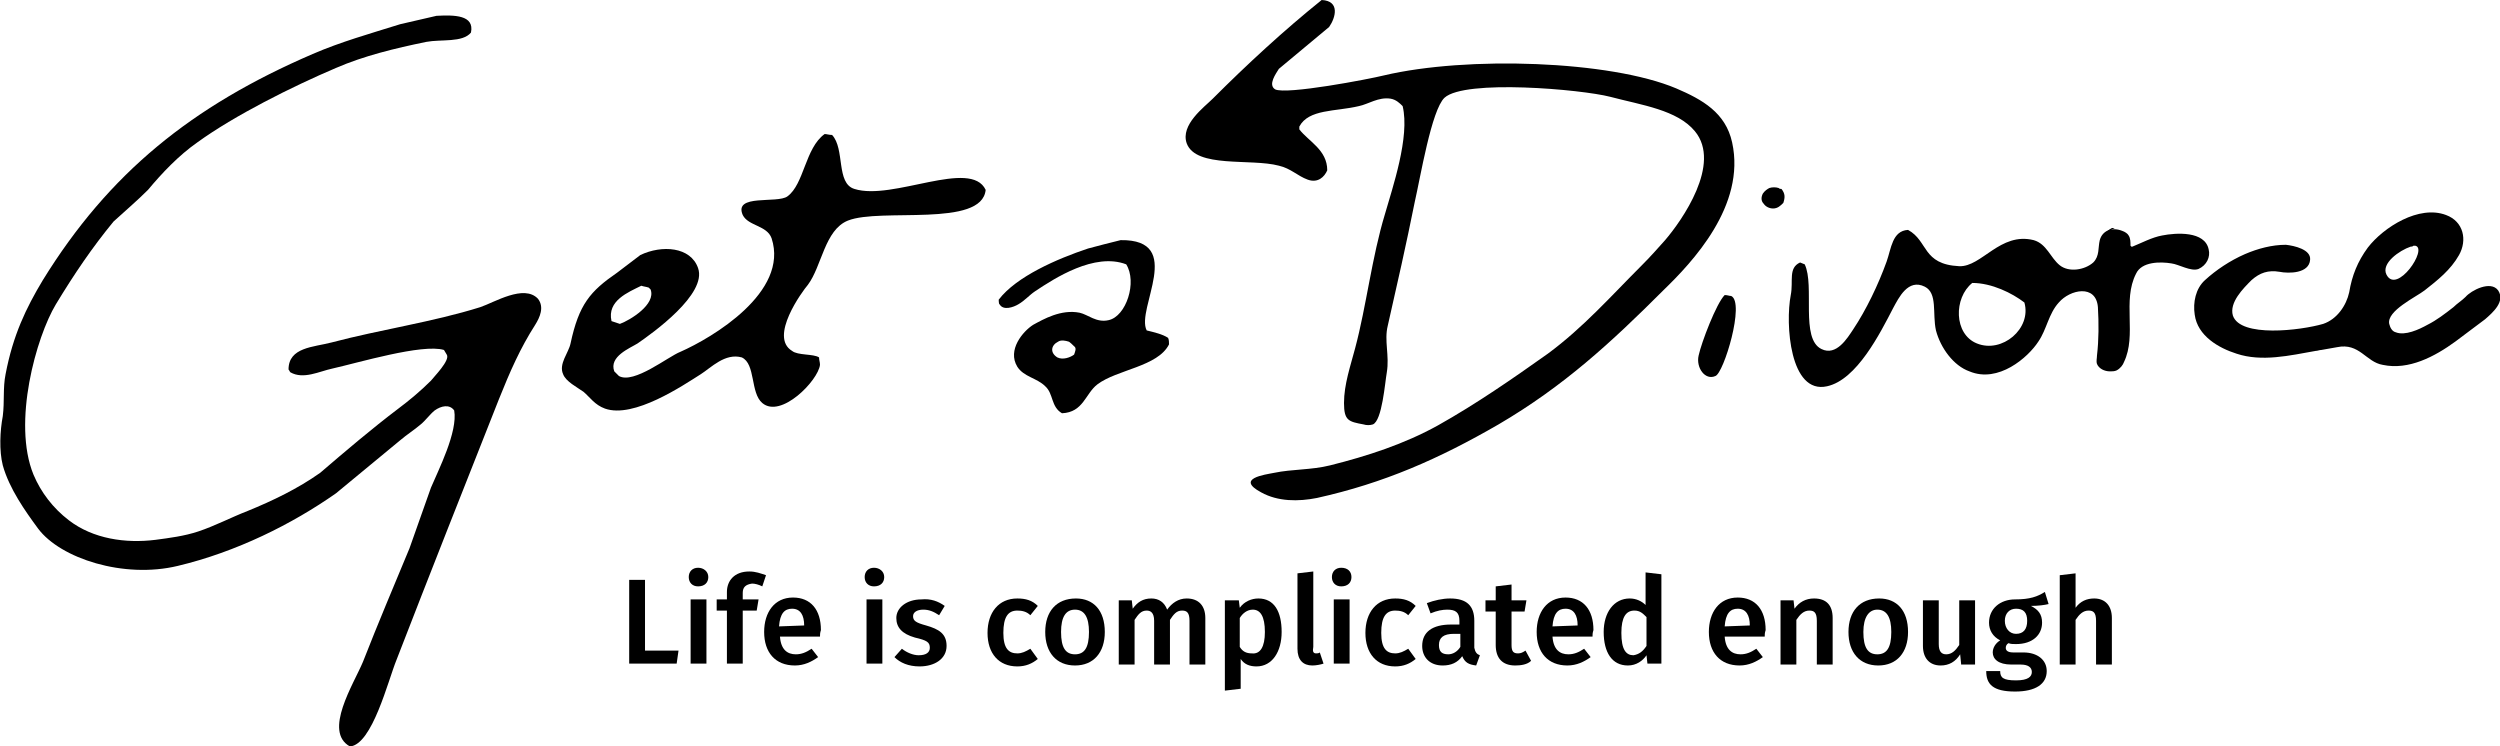 <?xml version="1.0" encoding="utf-8"?>
<!-- Generator: Adobe Illustrator 24.1.2, SVG Export Plug-In . SVG Version: 6.00 Build 0)  -->
<svg version="1.1" id="Warstwa_2" xmlns="http://www.w3.org/2000/svg" xmlns:xlink="http://www.w3.org/1999/xlink" x="0px" y="0px"
	 viewBox="0 0 268.6 80.2" style="enable-background:new 0 0 268.6 80.2;" xml:space="preserve">
<style type="text/css">
	.st0{opacity:0;fill:none;}
</style>
<g>
	<g>
		<path d="M72.9,69.9l-0.2,1.4h-5.1v-9h1.7v7.6H72.9z"/>
		<path d="M76.1,62c0,0.6-0.4,1-1.1,1c-0.6,0-1-0.4-1-1c0-0.6,0.4-1,1-1C75.6,61,76.1,61.4,76.1,62z M74.2,71.3v-6.9h1.7v6.9H74.2z"
			/>
		<path d="M79.8,63.7v0.7h1.7l-0.2,1.2h-1.5v5.7h-1.7v-5.7H77v-1.2h1.1v-0.8c0-1.2,0.8-2.2,2.4-2.2c0.7,0,1.2,0.2,1.8,0.4L81.9,63
			c-0.4-0.2-0.8-0.3-1.1-0.3C80.1,62.8,79.8,63.1,79.8,63.7z"/>
		<path d="M88.1,68.4h-4.3c0.1,1.4,0.8,1.9,1.7,1.9c0.6,0,1.1-0.2,1.7-0.6l0.7,0.9c-0.7,0.5-1.5,0.9-2.5,0.9c-2.1,0-3.3-1.4-3.3-3.6
			c0-2.1,1.1-3.7,3.1-3.7c1.9,0,3,1.3,3,3.5C88.1,68,88.1,68.2,88.1,68.4z M86.4,67.2c0-1.1-0.4-1.8-1.3-1.8c-0.8,0-1.3,0.5-1.4,1.9
			L86.4,67.2L86.4,67.2z"/>
		<path d="M95,62c0,0.6-0.4,1-1.1,1c-0.6,0-1-0.4-1-1c0-0.6,0.4-1,1-1C94.5,61,95,61.4,95,62z M93.1,71.3v-6.9h1.7v6.9H93.1z"/>
		<path d="M101.5,65.1l-0.6,1c-0.6-0.4-1.1-0.6-1.7-0.6c-0.7,0-1.1,0.3-1.1,0.7c0,0.5,0.3,0.7,1.4,1c1.4,0.4,2.2,0.9,2.2,2.2
			c0,1.4-1.3,2.2-2.9,2.2c-1.2,0-2.1-0.4-2.7-1l0.8-0.9c0.5,0.4,1.2,0.7,1.8,0.7c0.8,0,1.2-0.3,1.2-0.8c0-0.6-0.3-0.8-1.6-1.1
			c-1.4-0.4-2-1.1-2-2.1c0-1.1,1.1-2,2.7-2C100,64.3,100.8,64.6,101.5,65.1z"/>
		<path d="M111.5,65.1l-0.8,1c-0.4-0.4-0.9-0.5-1.4-0.5c-1,0-1.5,0.7-1.5,2.4c0,1.7,0.6,2.2,1.5,2.2c0.5,0,0.9-0.2,1.4-0.5l0.8,1.1
			c-0.6,0.5-1.3,0.8-2.2,0.8c-2,0-3.2-1.4-3.2-3.6c0-2.2,1.2-3.7,3.2-3.7C110.2,64.3,110.9,64.5,111.5,65.1z"/>
		<path d="M118.7,67.9c0,2.2-1.2,3.6-3.2,3.6c-2,0-3.2-1.4-3.2-3.6c0-2.2,1.2-3.6,3.3-3.6C117.5,64.3,118.7,65.6,118.7,67.9z
			 M114,67.9c0,1.7,0.5,2.4,1.5,2.4c1,0,1.5-0.7,1.5-2.4c0-1.6-0.5-2.4-1.5-2.4C114.5,65.5,114,66.3,114,67.9z"/>
		<path d="M129.5,66.4v5h-1.7v-4.7c0-0.9-0.3-1.1-0.8-1.1c-0.6,0-0.9,0.4-1.3,1v4.8h-1.7v-4.7c0-0.9-0.4-1.1-0.8-1.1
			c-0.6,0-0.9,0.4-1.3,1v4.8h-1.7v-6.9h1.4l0.1,0.9c0.5-0.7,1.1-1.1,2-1.1c0.8,0,1.4,0.4,1.7,1.2c0.5-0.7,1.2-1.2,2.1-1.2
			C128.8,64.3,129.5,65.1,129.5,66.4z"/>
		<path d="M137.7,67.9c0,2.1-1,3.7-2.7,3.7c-0.7,0-1.3-0.2-1.7-0.8V74l-1.7,0.2v-9.7h1.5l0.1,0.8c0.5-0.7,1.3-1,2-1
			C136.9,64.3,137.7,65.7,137.7,67.9z M135.9,67.9c0-1.7-0.5-2.4-1.3-2.4c-0.6,0-1.1,0.4-1.4,0.9v3.1c0.3,0.5,0.7,0.7,1.3,0.7
			C135.4,70.3,135.9,69.5,135.9,67.9z"/>
		<path d="M141.4,70.2c0.1,0,0.3,0,0.4-0.1l0.4,1.2c-0.3,0.1-0.8,0.2-1.2,0.2c-1,0-1.6-0.6-1.6-1.8v-8.1l1.7-0.2v8.1
			C141,70,141.1,70.2,141.4,70.2z"/>
		<path d="M145.2,62c0,0.6-0.4,1-1.1,1c-0.6,0-1-0.4-1-1c0-0.6,0.4-1,1-1C144.8,61,145.2,61.4,145.2,62z M143.3,71.3v-6.9h1.7v6.9
			H143.3z"/>
		<path d="M152.1,65.1l-0.8,1c-0.4-0.4-0.9-0.5-1.4-0.5c-1,0-1.5,0.7-1.5,2.4c0,1.7,0.6,2.2,1.5,2.2c0.5,0,0.9-0.2,1.4-0.5l0.8,1.1
			c-0.6,0.5-1.3,0.8-2.2,0.8c-2,0-3.2-1.4-3.2-3.6c0-2.2,1.2-3.7,3.2-3.7C150.8,64.3,151.5,64.5,152.1,65.1z"/>
		<path d="M159,70.4l-0.4,1.1c-0.8-0.1-1.2-0.3-1.5-1c-0.5,0.7-1.2,1-2.1,1c-1.4,0-2.2-0.9-2.2-2.1c0-1.5,1.1-2.3,3.1-2.3h0.9v-0.4
			c0-0.9-0.4-1.2-1.3-1.2c-0.5,0-1.1,0.1-1.8,0.4l-0.4-1.1c0.8-0.3,1.7-0.5,2.5-0.5c1.8,0,2.6,0.8,2.6,2.4v2.9
			C158.5,70.1,158.7,70.3,159,70.4z M156.9,69.5v-1.4h-0.7c-1.1,0-1.6,0.4-1.6,1.2c0,0.7,0.3,1,1,1C156.1,70.3,156.6,70,156.9,69.5z
			"/>
		<path d="M162.8,71.5c-1.4,0-2.1-0.8-2.1-2.2v-3.6h-1.1v-1.2h1.1v-1.5l1.7-0.2v1.7h1.6l-0.2,1.2h-1.4v3.6c0,0.7,0.2,0.9,0.7,0.9
			c0.3,0,0.5-0.1,0.8-0.3l0.6,1.1C164.1,71.4,163.4,71.5,162.8,71.5z"/>
		<path d="M171.1,68.4h-4.3c0.1,1.4,0.8,1.9,1.7,1.9c0.6,0,1.1-0.2,1.7-0.6l0.7,0.9c-0.7,0.5-1.5,0.9-2.5,0.9
			c-2.1,0-3.3-1.4-3.3-3.6c0-2.1,1.1-3.7,3.1-3.7c1.9,0,3,1.3,3,3.5C171.1,68,171.1,68.2,171.1,68.4z M169.5,67.2
			c0-1.1-0.4-1.8-1.3-1.8c-0.8,0-1.3,0.5-1.4,1.9L169.5,67.2L169.5,67.2z"/>
		<path d="M178.5,71.3h-1.5l-0.1-0.9c-0.4,0.6-1.1,1.1-2,1.1c-1.7,0-2.6-1.4-2.6-3.6c0-2.1,1.1-3.6,2.8-3.6c0.7,0,1.3,0.3,1.7,0.7
			v-3.5l1.7,0.2V71.3z M176.9,69.4v-3.1c-0.4-0.4-0.7-0.7-1.3-0.7c-0.9,0-1.4,0.7-1.4,2.4c0,1.8,0.5,2.4,1.3,2.4
			C176.1,70.3,176.5,70,176.9,69.4z"/>
		<path d="M189.6,68.4h-4.3c0.1,1.4,0.8,1.9,1.7,1.9c0.6,0,1.1-0.2,1.7-0.6l0.7,0.9c-0.7,0.5-1.5,0.9-2.5,0.9
			c-2.1,0-3.3-1.4-3.3-3.6c0-2.1,1.1-3.7,3.1-3.7c1.9,0,3,1.3,3,3.5C189.6,68,189.6,68.2,189.6,68.4z M188,67.2
			c0-1.1-0.4-1.8-1.3-1.8c-0.8,0-1.3,0.5-1.4,1.9L188,67.2L188,67.2z"/>
		<path d="M196.9,66.4v5h-1.7v-4.7c0-0.9-0.3-1.1-0.8-1.1c-0.6,0-1,0.4-1.4,1v4.8h-1.7v-6.9h1.4l0.1,0.9c0.5-0.7,1.2-1.1,2.1-1.1
			C196.2,64.3,196.9,65,196.9,66.4z"/>
		<path d="M205,67.9c0,2.2-1.2,3.6-3.2,3.6s-3.2-1.4-3.2-3.6c0-2.2,1.2-3.6,3.3-3.6C203.8,64.3,205,65.6,205,67.9z M200.2,67.9
			c0,1.7,0.5,2.4,1.5,2.4s1.5-0.7,1.5-2.4c0-1.6-0.5-2.4-1.5-2.4C200.8,65.5,200.2,66.3,200.2,67.9z"/>
		<path d="M210.7,71.3l-0.1-1c-0.5,0.8-1.2,1.2-2.1,1.2c-1.2,0-1.9-0.8-1.9-2.1v-4.9h1.7v4.7c0,0.8,0.3,1.1,0.8,1.1
			c0.6,0,1-0.4,1.4-1v-4.8h1.7v6.9H210.7z"/>
		<path d="M218.2,65.1c0.8,0.4,1.2,0.9,1.2,1.8c0,1.3-1,2.3-2.8,2.3c-0.3,0-0.6,0-0.8-0.1c-0.2,0.1-0.3,0.3-0.3,0.5
			c0,0.2,0.1,0.5,0.8,0.5h1.1c1.5,0,2.5,0.8,2.5,2c0,1.4-1.2,2.2-3.4,2.2c-2.4,0-3.1-0.8-3.1-2.2h1.5c0,0.7,0.3,1,1.7,1
			c1.3,0,1.7-0.4,1.7-0.9c0-0.5-0.4-0.8-1.2-0.8h-1c-1.4,0-2-0.6-2-1.3c0-0.5,0.3-1,0.8-1.3c-0.8-0.4-1.2-1.1-1.2-1.9
			c0-1.5,1.2-2.5,2.8-2.5c1.6,0,2.4-0.3,3.2-0.8l0.4,1.3C219.7,65,219,65.1,218.2,65.1z M215.4,66.7c0,0.8,0.5,1.4,1.2,1.4
			c0.8,0,1.2-0.5,1.2-1.4c0-0.9-0.4-1.3-1.2-1.3C215.9,65.4,215.4,65.9,215.4,66.7z"/>
		<path d="M226.9,66.4v5h-1.7v-4.7c0-0.9-0.3-1.1-0.8-1.1c-0.6,0-1,0.4-1.4,1v4.8h-1.7v-9.6l1.7-0.2v3.7c0.5-0.7,1.2-1,2-1
			C226.2,64.3,226.9,65.1,226.9,66.4z"/>
	</g>
	<g>
		<g>
			<g>
				<path d="M226,25.3c0,0-0.1,0.1-0.1,0.1c0.1-0.1,0.2-0.2,0.3-0.2c0,0,0,0,0,0c0,0,0,0,0,0c0.3-0.3,0.6-0.5,1-0.7
					c-0.1,0-0.2,0-0.3,0C226.5,24.7,226.2,25,226,25.3z"/>
				<path d="M237.3,26.8c-0.4-2-3.5-1.8-5-1.5c-1.1,0.2-2.2,0.8-3.2,1.2c0,0-0.1,0-0.1,0c0,0-0.1-0.1-0.1-0.1c0-0.4,0-0.8-0.2-1.1
					c-0.1-0.2-0.4-0.4-0.7-0.5c-1-0.4-2.1-0.1-2.4,1c-0.2,0.8,0,1.7-0.7,2.4c-0.9,0.8-2.6,1.1-3.6,0.3c-1-0.8-1.4-2.3-2.8-2.7
					c-3.6-0.9-5.6,2.9-8,2.8c-4-0.2-3.3-2.7-5.5-3.9c-1.7,0.1-1.8,2-2.3,3.4c-0.9,2.5-2.2,5.2-3.6,7.3c-0.6,0.9-1.8,2.9-3.4,2.1
					c-2.3-1.1-0.7-6.8-1.8-9.1c-0.2-0.1-0.3-0.1-0.5-0.2c-1.3,0.6-0.7,2-1,3.5c-0.6,3.1-0.1,10.7,3.9,9.8c3.2-0.7,5.7-5.7,7.1-8.4
					c0.6-1.1,1.6-3.2,3.4-2.3c1.4,0.7,0.8,2.9,1.2,4.7c0.5,1.9,1.9,3.8,3.6,4.4c3.1,1.3,6.3-1.5,7.4-3.2c0.9-1.3,1.1-3,2.2-4.2
					c1.2-1.4,4-2,4.2,0.5c0.1,1.7,0.1,3.5-0.1,5.2c0,0.3-0.1,0.6,0,0.9c0.2,0.5,0.8,0.8,1.4,0.8c0.2,0,0.5,0,0.7-0.1
					c0.4-0.2,0.7-0.6,0.8-0.9c1.4-2.9-0.2-6.6,1.3-9.5c0.6-1.3,2.6-1.3,3.8-1.1c0.8,0.1,2.1,0.9,2.9,0.6
					C237.1,28.5,237.5,27.6,237.3,26.8z M212.4,36.9c-2.5-1-2.5-4.9-0.5-6.5c2.1,0,4.3,1.1,5.6,2.1C218.3,35.3,215.1,38,212.4,36.9z
					"/>
			</g>
		</g>
		<path d="M186.1,15.3c-0.7-3.2-3.2-4.6-6-5.8c-7.1-3-22.5-3.5-31.4-1.4c-1.6,0.4-10.5,2.1-11.7,1.5c-0.8-0.5,0.1-1.7,0.4-2.2
			c1.8-1.5,3.6-3,5.4-4.5c0.7-1,1.2-2.8-0.8-2.9c-4.1,3.3-8,6.9-11.7,10.6c-0.9,0.9-3.5,2.8-2.8,4.8c1,2.7,6.9,1.6,9.9,2.4
			c1.3,0.3,2,1.1,3.1,1.5c1.1,0.4,1.8-0.3,2.1-1c0-2.2-2-3.1-3-4.4v-0.3c1-1.9,3.9-1.6,6.4-2.2c1-0.2,2.1-1,3.4-0.8
			c0.6,0.1,1,0.5,1.3,0.8c0.8,3.3-1.1,8.8-1.9,11.6c-1.4,4.6-2,9.9-3.2,14.4c-0.5,1.9-1.2,3.9-1.2,5.9c0,1.9,0.5,2,2.1,2.3
			c0.3,0.1,0.7,0.1,1,0c1-0.4,1.3-4.5,1.5-5.6c0.3-1.8-0.3-3.4,0.1-5c1-4.4,2-8.8,2.9-13.3c0.6-2.6,1.8-9.9,3.2-11.2
			c2.2-2,14.7-0.9,17.8-0.1c3.4,0.9,7.2,1.4,9.1,3.7c2.9,3.5-1.4,9.6-3.2,11.7c-0.8,0.9-1.6,1.8-2.5,2.7c-3.3,3.3-6.3,6.7-10.1,9.5
			c-3.8,2.7-7.7,5.4-11.8,7.7c-3.6,2-7.6,3.3-11.6,4.3c-2,0.5-4.1,0.4-6,0.8c-1,0.2-4.2,0.6-1.4,2.1c1.8,1,4,1,6,0.6
			c7.2-1.6,13.1-4.2,19.5-7.9c7-4.1,12.1-8.8,17.7-14.4C181.8,28.2,187.6,22.1,186.1,15.3z"/>
		<path d="M51.6,33c-5.1,1.6-10.7,2.4-16,3.8c-1.9,0.5-4.6,0.5-4.6,2.9c0.1,0.1,0.1,0.2,0.2,0.3c1.4,0.8,3.1-0.1,4.5-0.4
			c2.7-0.6,9.7-2.7,12-2c0.1,0.2,0.2,0.3,0.3,0.5c0.4,0.6-1.4,2.4-1.7,2.8c-1.1,1.1-2.3,2.1-3.5,3c-2.9,2.2-5.6,4.5-8.4,6.9
			c-2.4,1.7-5.1,3-7.8,4.1c-1.8,0.7-3.5,1.6-5.3,2.2c-1.5,0.5-3.1,0.7-4.6,0.9c-3.2,0.4-6.7-0.1-9.3-2.1c-1.7-1.3-3-3-3.8-4.9
			C1.3,45.4,3.9,36.2,6,32.7c2-3.3,3.9-6.1,6.2-8.9c1.2-1.1,2.5-2.2,3.7-3.4c1.5-1.8,3.3-3.7,5.3-5.1c4-2.9,10.2-6,14.9-8
			c3-1.3,6.3-2.1,9.7-2.8c1.6-0.3,3.9,0.1,4.8-1c0.4-1.9-1.8-1.9-3.7-1.8C45.6,2,44.3,2.3,43,2.6c-3.2,1-6.4,1.9-9.4,3.2
			c-13,5.6-21.9,12.8-29,24.3c-1.8,3-3.2,5.9-4,10.1c-0.3,1.5-0.1,2.9-0.3,4.5c-0.3,1.6-0.4,3.7,0,5.3c0.7,2.5,2.4,4.9,3.8,6.8
			c2.4,3.2,9.2,5.4,15,4c6.3-1.5,12.3-4.5,17-7.8c2.3-1.9,4.6-3.8,6.9-5.7c0.7-0.6,1.5-1.1,2.2-1.7c0.5-0.4,1-1.1,1.5-1.5
			c0.7-0.5,1.6-0.7,2.1,0c0.4,2.3-1.7,6.4-2.5,8.3c-0.8,2.2-1.5,4.3-2.3,6.5c-1.7,4.1-3.4,8.1-5,12.2c-1,2.4-4.3,7.5-1.4,9.1
			c2.4-0.2,4.1-7.1,5-9.3c3.6-9.3,7.4-18.9,11-28c1.2-3,2.3-5.5,3.9-8c0.5-0.8,1-1.9,0.3-2.8C56.3,30.5,53.1,32.5,51.6,33z"/>
		<path d="M191.1,20.2c-0.3-0.1-0.7-0.1-1,0c-0.2,0.1-0.5,0.3-0.7,0.6c-0.2,0.4-0.2,0.8,0.1,1.1c0.2,0.3,0.6,0.5,1,0.5
			c0.5,0,0.8-0.3,1.1-0.6c0.2-0.6,0.2-1-0.2-1.5C191.3,20.3,191.2,20.3,191.1,20.2z"/>
		<path d="M268.4,31.2c-0.8-1.1-2.9,0-3.5,0.7c-0.4,0.4-0.9,0.7-1.3,1.1c-0.9,0.7-1.8,1.4-2.8,1.9c-0.9,0.5-2.4,1.2-3.4,0.8
			c-0.4-0.1-0.6-0.5-0.7-0.9c-0.3-1.4,2.9-2.9,3.8-3.6c1.4-1.1,2.8-2.2,3.7-3.8c0.9-1.6,0.5-3.6-1.4-4.3c-2.9-1.1-6.7,1.3-8.4,3.5
			c-1.1,1.5-1.7,3-2,4.8c-0.3,1.4-1.3,2.9-2.8,3.4c-2.4,0.7-8.9,1.5-9.7-0.9c-0.4-1.4,1.1-2.9,2-3.8c0.9-0.8,1.8-1.1,3-0.9
			c1,0.2,3.2,0.2,3.3-1.3c0.1-1.1-1.7-1.5-2.6-1.6c-1.5,0-3,0.4-4.4,1c-1.6,0.7-3.1,1.7-4.3,2.8c-1,0.9-1.3,2.4-1.1,3.7
			c0.3,2.3,2.6,3.6,4.5,4.2c2.7,0.9,5.7,0.2,8.5-0.3c0.2,0,0.4-0.1,0.6-0.1c0.6-0.1,1.1-0.2,1.7-0.3c2.4-0.5,3.1,1.6,4.9,1.9
			c2.8,0.6,5.6-0.9,7.8-2.5c1.1-0.8,2.1-1.6,3.2-2.4C267.8,33.6,269.2,32.4,268.4,31.2z M259,26.5c0.1,0,0.2,0,0.3-0.1
			c0.1,0,0.2,0,0.2,0c1.4,0.3-2,5.3-3.1,3.1C255.8,28.3,257.8,26.9,259,26.5z"/>
		<path d="M91.8,20.3c-2-0.6-1-4.3-2.4-5.8c-0.3,0-0.6-0.1-0.8-0.1c-2.1,1.5-2.2,5.4-4,6.7c-1.1,0.8-5.8-0.3-4.8,2
			c0.6,1.2,2.6,1.1,3.1,2.5c1.9,5.8-6.4,10.7-9.8,12.2c-1.3,0.5-5,3.5-6.6,2.6c-0.2-0.2-0.3-0.3-0.5-0.5c-0.6-1.6,1.7-2.5,2.5-3
			c1.6-1.1,7.5-5.3,6.5-8.1c-0.8-2.3-3.9-2.5-6.2-1.4c-0.8,0.6-1.7,1.3-2.5,1.9c-2.9,2-4.1,3.4-5,7.6c-0.2,1-1.3,2.2-0.8,3.3
			c0.3,0.8,1.5,1.4,2.2,1.9c0.7,0.6,1.2,1.4,2.3,1.8c3.1,1.1,8.4-2.5,10.3-3.7c1.1-0.7,2.6-2.3,4.4-1.8c1.5,0.7,0.9,3.8,2.2,4.9
			c2,1.7,6-2.4,6.2-4.1c0-0.3-0.1-0.5-0.1-0.8c-0.6-0.4-2.3-0.2-2.9-0.7c-2.5-1.5,1.1-6.4,1.7-7.1c1.5-2,1.8-5.9,4.3-6.9
			c3.5-1.4,14.4,0.8,14.8-3.3C104.3,17,95.9,21.6,91.8,20.3z M68.9,30.7c0.3,0.1,0.5,0.1,0.8,0.2c0.1,0.1,0.1,0.1,0.2,0.2
			c0.6,1.6-2.2,3.3-3.3,3.7c-0.3-0.1-0.6-0.2-0.9-0.3C65.2,32.3,67.5,31.4,68.9,30.7z"/>
		<path d="M186,31.8c-0.2,0-0.4-0.1-0.7-0.1c-0.9,0.9-2.5,5.1-2.8,6.5c-0.3,1.3,0.7,2.7,1.8,2.2C185.2,40.1,187.5,32.5,186,31.8z"/>
	</g>
	<path d="M125.5,36.3c-0.6-0.4-1.5-0.6-2.3-0.8c-1.2-2.3,4.2-9.8-2.8-9.7c-1.2,0.3-2.4,0.6-3.5,0.9c-3.3,1.1-7.7,3-9.6,5.5
		c0,0,0,0.5,0.1,0.5c0.4,0.7,1.5,0.3,2,0c0.7-0.4,1.2-1,1.8-1.4c2.1-1.4,6.4-4.2,9.8-2.9c1.2,1.9,0,5.6-1.9,6
		c-1.3,0.3-2.2-0.6-3.1-0.8c-2-0.4-3.9,0.7-5,1.3c-1.1,0.7-2.8,2.7-1.7,4.5c0.7,1.1,2.1,1.2,3,2.1c0.9,0.8,0.6,2.2,1.8,2.9
		c2.3-0.1,2.5-2.1,3.8-3.1c2.1-1.6,6.5-1.9,7.7-4.3C125.6,36.8,125.6,36.5,125.5,36.3z M115.4,38.1c-0.4,0.3-1.2,0.6-1.8,0.3
		c-0.8-0.5-0.7-1.3,0.1-1.7c0.3-0.2,0.8-0.1,1.1,0c0.1,0,0.5,0.4,0.6,0.5C115.7,37.4,115.5,37.8,115.4,38.1z"/>
</g>
<rect x="-65.7" y="-54.5" class="st0" width="400.5" height="187.7"/>
</svg>
